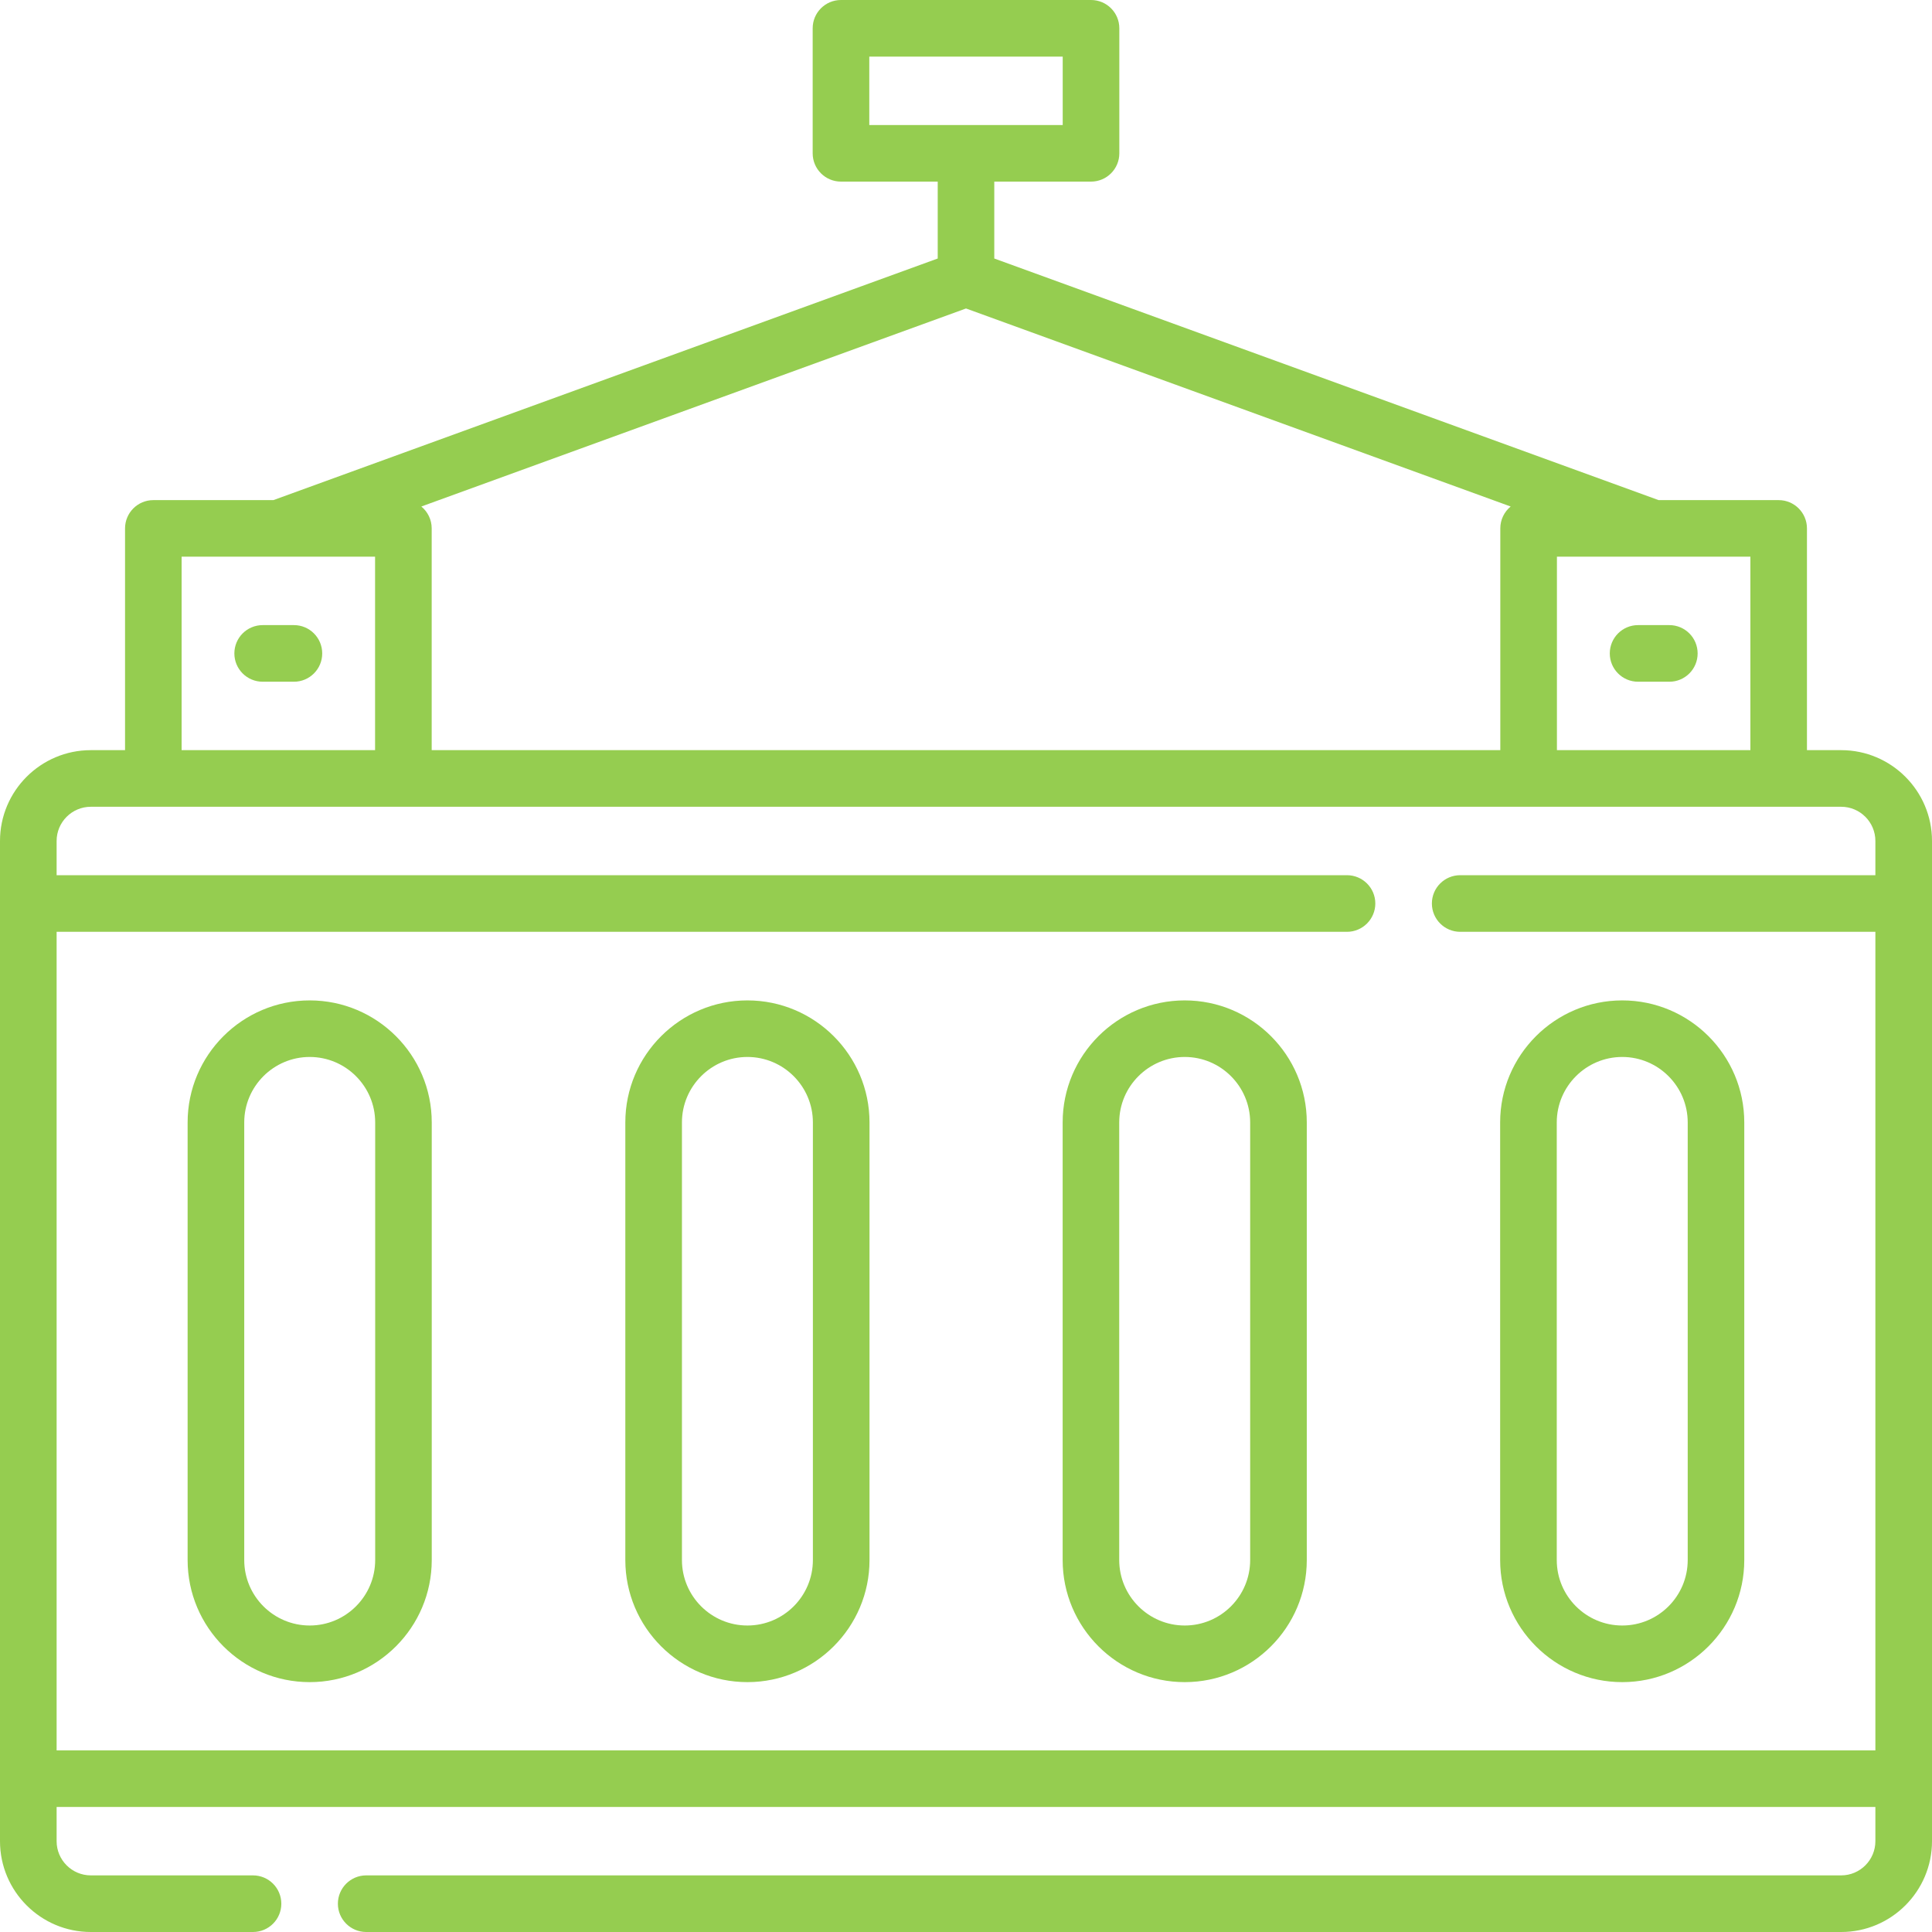 <?xml version="1.0" encoding="UTF-8"?> <svg xmlns="http://www.w3.org/2000/svg" width="36" height="36" viewBox="0 0 36 36" fill="none"><path d="M34.308 13.978H33.67V9.846C33.67 9.555 33.434 9.319 33.143 9.319H30.906L18.527 4.817V3.384H20.33C20.621 3.384 20.857 3.148 20.857 2.857V0.527C20.857 0.236 20.621 0 20.33 0H15.67C15.379 0 15.143 0.236 15.143 0.527V2.857C15.143 3.148 15.379 3.384 15.67 3.384H17.473V4.817L5.094 9.319H2.857C2.566 9.319 2.33 9.555 2.33 9.846V13.978H1.692C0.759 13.978 0 14.737 0 15.67V34.308C0 35.241 0.759 36 1.692 36H4.714C5.006 36 5.242 35.764 5.242 35.473C5.242 35.181 5.006 34.945 4.714 34.945H1.692C1.341 34.945 1.055 34.659 1.055 34.308V33.67H34.945V34.308C34.945 34.659 34.659 34.945 34.308 34.945H6.824C6.533 34.945 6.296 35.181 6.296 35.473C6.296 35.764 6.533 36 6.824 36H34.308C35.241 36 36 35.241 36 34.308V15.67C36 14.737 35.241 13.978 34.308 13.978ZM29.011 10.373H30.81C30.811 10.373 30.812 10.374 30.813 10.374C30.814 10.374 30.814 10.373 30.815 10.373H32.616V13.978H29.011V10.373ZM16.198 2.33V1.055H19.802V2.33H16.198ZM18 5.748L28.149 9.438C28.031 9.535 27.956 9.682 27.956 9.846V13.978H8.044V9.846C8.044 9.682 7.969 9.535 7.851 9.438L18 5.748ZM3.384 10.373H6.989V13.978H3.384V10.373ZM34.945 16.308H27.209C26.917 16.308 26.681 16.544 26.681 16.835C26.681 17.126 26.917 17.363 27.209 17.363H34.945V32.616H1.055V17.363H25.099C25.39 17.363 25.627 17.126 25.627 16.835C25.627 16.544 25.39 16.308 25.099 16.308H1.055V15.67C1.055 15.319 1.341 15.033 1.692 15.033H34.308C34.659 15.033 34.945 15.319 34.945 15.67V16.308H34.945Z" fill="#95CD50"></path><path d="M5.477 11.648H4.895C4.603 11.648 4.367 11.884 4.367 12.176C4.367 12.467 4.603 12.703 4.895 12.703H5.477C5.768 12.703 6.004 12.467 6.004 12.176C6.004 11.884 5.768 11.648 5.477 11.648Z" fill="#95CD50"></path><path d="M31.106 11.648H30.523C30.232 11.648 29.996 11.884 29.996 12.176C29.996 12.467 30.232 12.703 30.523 12.703H31.106C31.397 12.703 31.633 12.467 31.633 12.176C31.633 11.884 31.397 11.648 31.106 11.648Z" fill="#95CD50"></path><path d="M5.771 18.641C4.516 18.641 3.496 19.661 3.496 20.915V29.069C3.496 30.323 4.516 31.344 5.771 31.344C7.025 31.344 8.045 30.323 8.045 29.069V20.915C8.045 19.661 7.025 18.641 5.771 18.641ZM6.991 29.069C6.991 29.742 6.443 30.289 5.771 30.289C5.098 30.289 4.551 29.742 4.551 29.069V20.915C4.551 20.243 5.098 19.695 5.771 19.695C6.443 19.695 6.991 20.243 6.991 20.915V29.069Z" fill="#95CD50"></path><path d="M30.228 31.344C31.482 31.344 32.502 30.323 32.502 29.069V20.915C32.502 19.661 31.482 18.641 30.228 18.641C28.974 18.641 27.953 19.661 27.953 20.915V29.069C27.953 30.323 28.974 31.344 30.228 31.344ZM29.008 20.915C29.008 20.243 29.555 19.695 30.228 19.695C30.901 19.695 31.448 20.243 31.448 20.915V29.069C31.448 29.742 30.901 30.289 30.228 30.289C29.555 30.289 29.008 29.742 29.008 29.069V20.915Z" fill="#95CD50"></path><path d="M13.927 18.641C12.673 18.641 11.652 19.661 11.652 20.915V29.069C11.652 30.323 12.673 31.344 13.927 31.344C15.181 31.344 16.202 30.323 16.202 29.069V20.915C16.202 19.661 15.181 18.641 13.927 18.641ZM15.147 29.069C15.147 29.742 14.6 30.289 13.927 30.289C13.254 30.289 12.707 29.742 12.707 29.069V20.915C12.707 20.243 13.254 19.695 13.927 19.695C14.6 19.695 15.147 20.243 15.147 20.915V29.069Z" fill="#95CD50"></path><path d="M22.076 18.641C20.821 18.641 19.801 19.661 19.801 20.915V29.069C19.801 30.323 20.821 31.344 22.076 31.344C23.33 31.344 24.35 30.323 24.35 29.069V20.915C24.35 19.661 23.33 18.641 22.076 18.641ZM23.295 29.069C23.295 29.742 22.748 30.289 22.076 30.289C21.403 30.289 20.855 29.742 20.855 29.069V20.915C20.855 20.243 21.403 19.695 22.076 19.695C22.748 19.695 23.295 20.243 23.295 20.915V29.069Z" fill="#95CD50"></path></svg> 